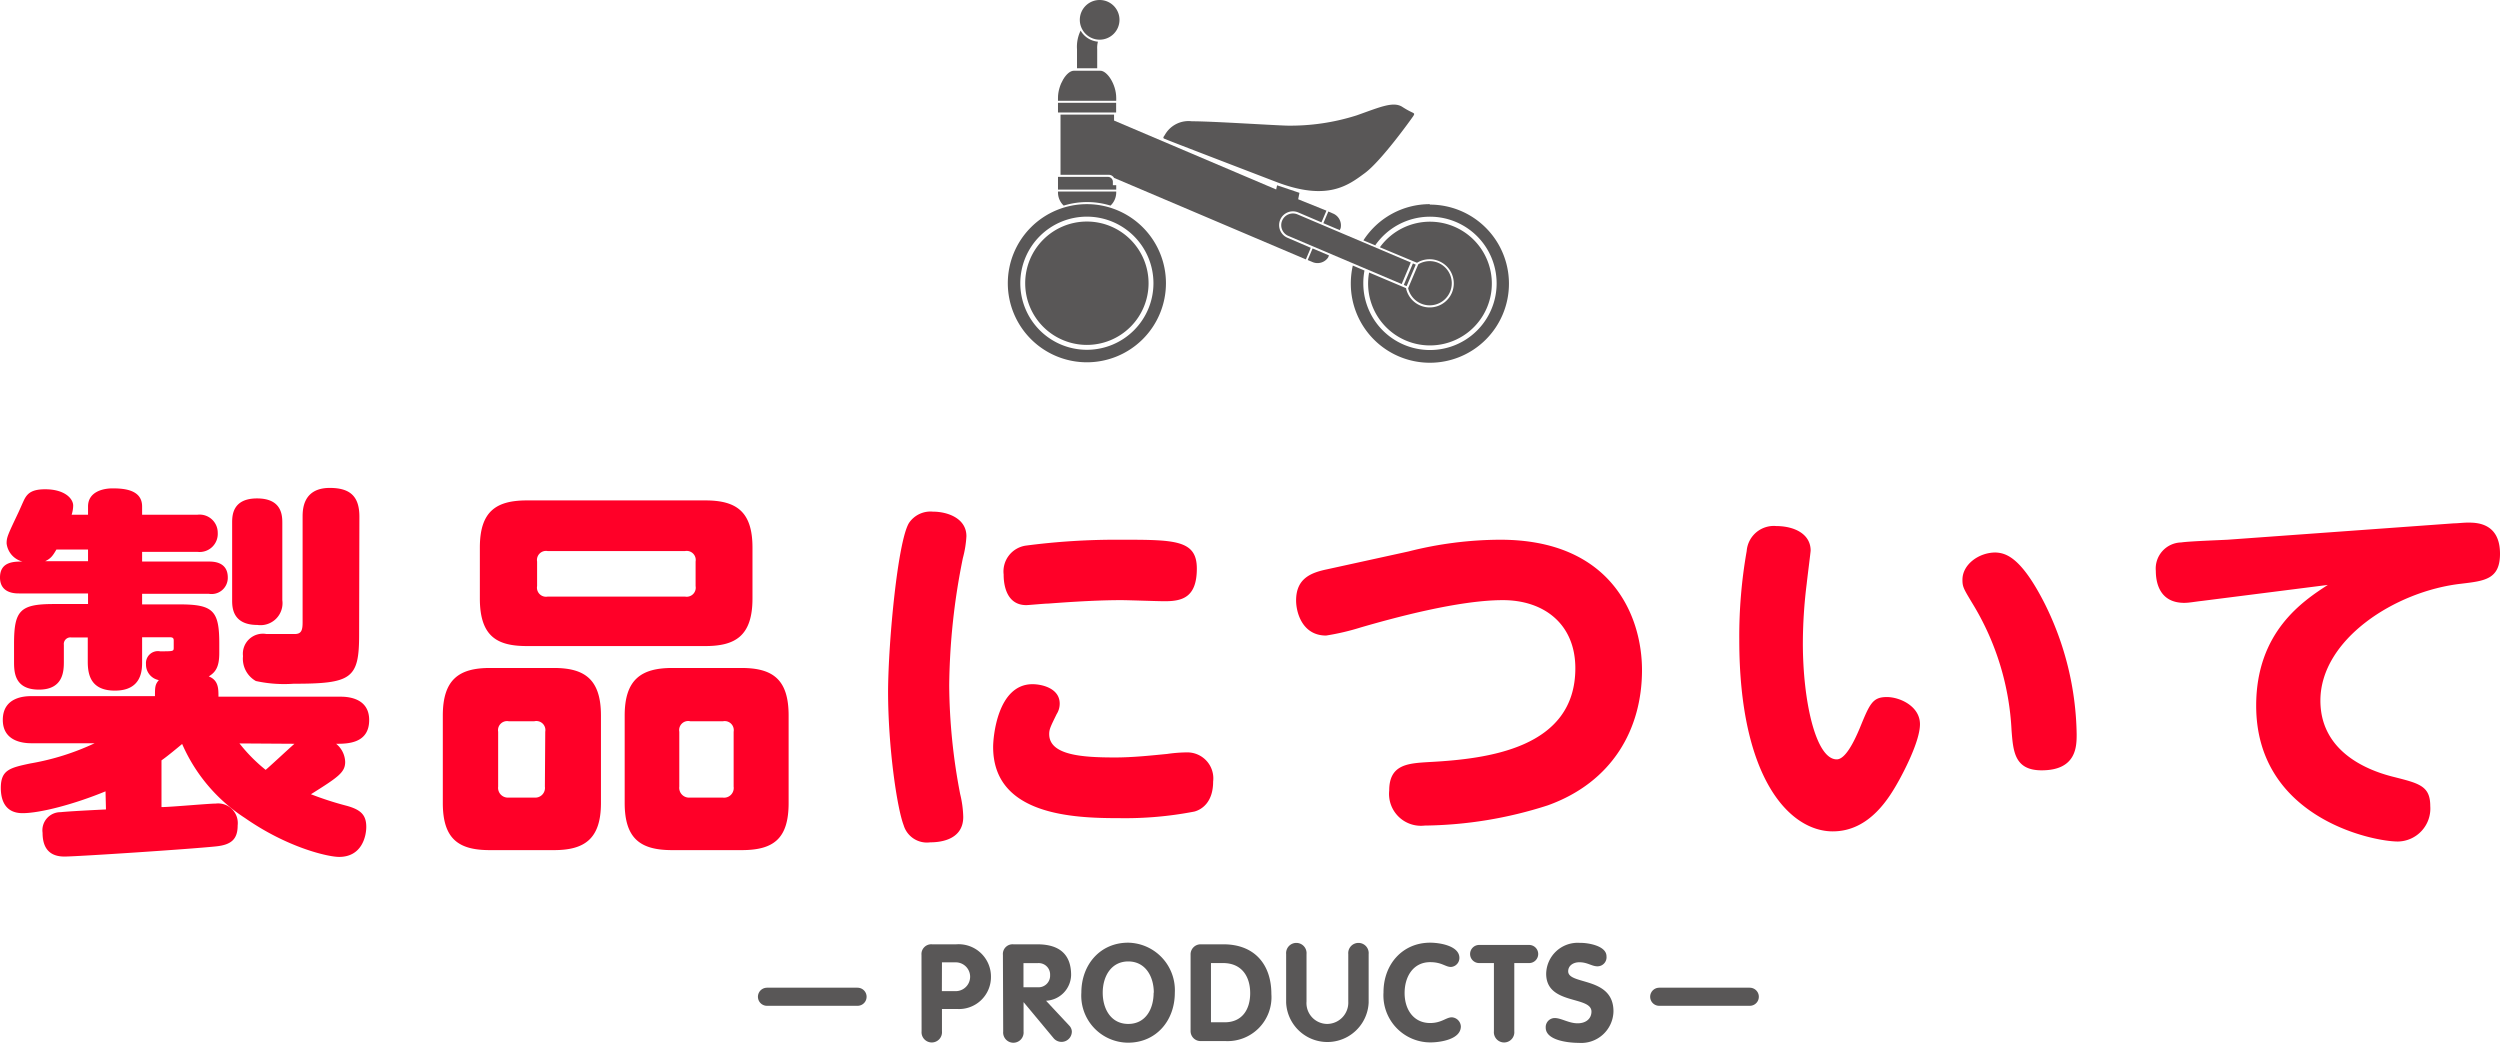 <svg xmlns="http://www.w3.org/2000/svg" width="276.02" height="115.12" viewBox="0 0 276.02 115.12"><defs><style>.cls-1{fill:#ff0028;}.cls-2{fill:none;stroke:#595757;stroke-linecap:round;stroke-linejoin:round;stroke-width:2px;}.cls-3{fill:#595757;}</style></defs><g id="レイヤー_2" data-name="レイヤー 2"><g id="products"><path class="cls-1" d="M11.65,87.37c-3.44,1.42-7.22,2.41-9.16,2.41S.09,88.31.09,87c0-2,1-2.23,3.26-2.71a27.67,27.67,0,0,0,7.1-2.23h-7c-1,0-3.14-.26-3.14-2.58,0-2.58,2.54-2.62,3.14-2.62H17.11c0-.95,0-1.29.43-1.77a1.74,1.74,0,0,1-1.42-1.76,1.32,1.32,0,0,1,1.55-1.42c1.51,0,1.51,0,1.51-.43v-.73c0-.17,0-.39-.39-.39h-3.1v2.71c0,.86,0,3.18-3,3.18-2.58,0-3-1.63-3-3.18V70.38H7.87a.73.73,0,0,0-.82.82V73c0,1,0,3.14-2.75,3.14s-2.75-2-2.75-3.14V71.11c0-3.69.64-4.42,4.38-4.42H9.72V65.52H2.11c-.43,0-2.11,0-2.11-1.76S1.55,62,2.49,62a2.34,2.34,0,0,1-1.76-2c0-.68.13-.94,1.25-3.31.13-.25.64-1.46.77-1.67.35-.61.86-1,2.24-1,2.11,0,3.09,1,3.09,1.81a3.52,3.52,0,0,1-.17,1H9.72v-.91c0-1.59,1.59-2,2.71-2,1.33,0,3.26.17,3.26,2v.91H21.8a2,2,0,0,1,2.24,2,2,2,0,0,1-2.24,2.1H15.69V62h7.36c.47,0,2.1,0,2.1,1.76a1.79,1.79,0,0,1-2.1,1.8H15.69v1.17h4.13c3.7,0,4.39.68,4.39,4.3v1.07c0,1.51-.39,2.11-1.16,2.58,1.07.43,1.07,1.33,1.07,2.24h13.5c1,0,3.14.25,3.14,2.58,0,2.62-2.45,2.62-3.65,2.62a2.68,2.68,0,0,1,1,2c0,1.16-.77,1.68-3.78,3.57a35.63,35.63,0,0,0,4,1.29c1.51.43,2.11,1,2.11,2.32,0,1-.47,3.31-3,3.31-1.2,0-5.67-1-10.4-4.3a18.55,18.55,0,0,1-6.93-8.17c-.47.39-1.59,1.33-2.28,1.81v5.16c.95,0,5.21-.39,6-.39a2.17,2.17,0,0,1,2.41,2.41c0,1.55-.73,2.15-2.41,2.32-2.88.3-15.31,1.12-16.72,1.12s-2.41-.69-2.41-2.62a2,2,0,0,1,2-2.28c.86-.09,3.32-.22,5-.3ZM6.23,60.67c-.42.73-.64,1-1.24,1.29H9.72V60.67Zm24.94,5.59A2.43,2.43,0,0,1,28.42,69c-2.79,0-2.79-2-2.79-2.75V57.74c0-.77,0-2.71,2.75-2.71s2.79,1.89,2.79,2.71ZM26.44,82.08A18,18,0,0,0,29.33,85c.47-.39,2.45-2.24,3.18-2.88Zm13.21-12c0,4.85-.82,5.41-7.23,5.41a14.65,14.65,0,0,1-4.17-.3,2.82,2.82,0,0,1-1.42-2.75A2.21,2.21,0,0,1,29.41,70h3.14c.73,0,.86-.43.86-1.29V57.1c0-.78,0-3.23,3-3.23,2.32,0,3.27,1,3.27,3.18Z"/><path class="cls-1" d="M66.35,88.66c0,4-1.85,5.2-5.2,5.2H54.09c-3.39,0-5.2-1.16-5.2-5.2V79c0-4,1.81-5.25,5.2-5.25h7.06c3.35,0,5.2,1.2,5.2,5.25ZM83.08,66.08c0,4.17-1.94,5.25-5.21,5.25H58.18c-3.23,0-5.2-1-5.2-5.25V60.45c0-4,1.8-5.2,5.2-5.2H77.87c3.4,0,5.21,1.2,5.21,5.2ZM60.2,80.79A1,1,0,0,0,59,79.63H56.16A1,1,0,0,0,55,80.79v6.06a1.08,1.08,0,0,0,1.16,1.21H59a1.07,1.07,0,0,0,1.16-1.21ZM76.8,62a1,1,0,0,0-1.16-1.16H60.46A1,1,0,0,0,59.3,62v2.71a1,1,0,0,0,1.16,1.16H75.64a1,1,0,0,0,1.16-1.16ZM87.07,88.66c0,4-1.72,5.2-5.2,5.2H74.22c-3.4,0-5.25-1.16-5.25-5.2V79c0-4,1.85-5.25,5.25-5.25h7.65c3.48,0,5.2,1.29,5.2,5.25ZM81,80.79a1,1,0,0,0-1.16-1.16H76.2A1,1,0,0,0,75,80.79v6.06a1.08,1.08,0,0,0,1.17,1.21h3.61A1.07,1.07,0,0,0,81,86.85Z"/><path class="cls-1" d="M100.36,57.74A2.86,2.86,0,0,1,103,56.49c1.63,0,3.7.74,3.7,2.71a11.6,11.6,0,0,1-.39,2.41,73.46,73.46,0,0,0-1.51,14.06,64.93,64.93,0,0,0,1.21,12,11.71,11.71,0,0,1,.34,2.53c0,2.75-3,2.8-3.65,2.8a2.68,2.68,0,0,1-2.93-1.89c-.73-1.9-1.72-8.6-1.72-14.8C98.08,70.81,99.12,59.76,100.36,57.74ZM114,75.54c1,0,3,.43,3,2.15a2.16,2.16,0,0,1-.34,1.16c-.65,1.34-.82,1.64-.82,2.2,0,2.36,3.74,2.58,7.27,2.58,2,0,4-.22,5.76-.39a16.17,16.17,0,0,1,2.15-.17,2.87,2.87,0,0,1,2.92,3.22c0,2.2-1.16,3.06-2.06,3.31a40.12,40.12,0,0,1-8.34.73c-5,0-13.89-.3-13.89-7.86C109.65,81.39,110.12,75.54,114,75.54Zm14.57-9.16c-.73,0-4.08-.12-4.77-.12-3.4,0-7.44.34-8.08.38-.43,0-2.11.17-2.41.17-2.5,0-2.5-2.92-2.5-3.39a2.88,2.88,0,0,1,2.45-3.18,76.74,76.74,0,0,1,10.37-.65c6.06,0,8.51,0,8.51,3.18S130.55,66.38,128.61,66.38Z"/><path class="cls-1" d="M155.53,60.88a41.56,41.56,0,0,1,10.11-1.29c12.25,0,15.65,8.39,15.65,14.4,0,6.46-3.23,12.35-10.41,14.93a45.82,45.82,0,0,1-13.59,2.23,3.52,3.52,0,0,1-3.91-3.87c0-2.88,2.06-3,4.34-3.14,6.5-.34,16.21-1.5,16.21-10.36,0-4.86-3.44-7.52-8-7.52-4.86,0-11.95,1.93-15.65,3a26.69,26.69,0,0,1-3.87.91c-2.62,0-3.31-2.54-3.31-3.87,0-2.41,1.59-3.06,3.4-3.44Z"/><path class="cls-1" d="M199.91,60.79c0,.13-.39,3.19-.43,3.62a54,54,0,0,0-.43,6.62c0,6.36,1.42,12.81,3.74,12.81.94,0,1.89-1.89,2.54-3.44,1.11-2.71,1.41-3.44,3-3.44,1.41,0,3.65,1,3.65,3s-2.06,5.72-2.24,6.06c-1.07,1.94-3.26,5.77-7.39,5.77-4.69,0-10.32-5.72-10.32-21.16a54.38,54.38,0,0,1,.82-9.8,3,3,0,0,1,3.26-2.75C198.19,58.09,199.91,59,199.91,60.79Zm25.84,5.85a33.33,33.33,0,0,1,3.53,14.41c0,1.33,0,4-3.87,4-3,0-3.14-2.11-3.32-4.43A29.6,29.6,0,0,0,218,67c-1.2-2-1.33-2.15-1.33-3,0-1.67,1.8-3,3.65-3C221.45,61.05,223.13,61.48,225.75,66.64Z"/><path class="cls-1" d="M243.16,66.34c-.81.09-1.46.22-2,.22-2.88,0-3.14-2.5-3.14-3.53a2.88,2.88,0,0,1,2.8-3.14c.82-.13,4.39-.26,5.12-.3l25-1.81c.43,0,1-.08,1.55-.08.9,0,3.53,0,3.53,3.44,0,2.84-1.72,3-4.3,3.31-7.27.82-15.53,6.15-15.53,12.9,0,6.23,6.32,8,8.26,8.47,2.71.69,3.87,1,3.87,3.18a3.64,3.64,0,0,1-3.57,3.91c-2.88,0-15.65-2.66-15.65-15,0-8.17,5.2-11.57,7.91-13.33Z"/><line class="cls-2" x1="94.68" y1="110.05" x2="84.68" y2="110.05"/><line class="cls-2" x1="193.19" y1="110.05" x2="183.19" y2="110.05"/><path class="cls-3" d="M101.74,105.43a1.08,1.08,0,0,1,1.17-1.17h2.66a3.57,3.57,0,0,1,3.84,3.59,3.53,3.53,0,0,1-3.75,3.55H104v2.46a1.13,1.13,0,1,1-2.25,0Zm2.25,4h1.53a1.59,1.59,0,0,0,0-3.18H104Z"/><path class="cls-3" d="M110.73,105.43a1.07,1.07,0,0,1,1.16-1.17h2.64c2.31,0,3.73,1,3.73,3.39a2.91,2.91,0,0,1-2.77,2.84l2.55,2.73a1,1,0,0,1,.3.66,1.14,1.14,0,0,1-2,.76l-3.33-4h0v3.25a1.13,1.13,0,1,1-2.25,0ZM113,109h1.55a1.28,1.28,0,0,0,1.39-1.34,1.26,1.26,0,0,0-1.39-1.32H113Z"/><path class="cls-3" d="M119.39,109.6c0-3.12,2.1-5.52,5.16-5.52a5.25,5.25,0,0,1,5.16,5.52c0,3.11-2.08,5.52-5.16,5.52A5.19,5.19,0,0,1,119.39,109.6Zm8,0c0-1.81-.94-3.45-2.82-3.45s-2.82,1.64-2.82,3.45.92,3.45,2.82,3.45S127.37,111.43,127.37,109.6Z"/><path class="cls-3" d="M131.45,105.42a1.11,1.11,0,0,1,1.15-1.16h2.49c3.36,0,5.28,2.16,5.28,5.49a4.85,4.85,0,0,1-5.13,5.19h-2.61a1.1,1.1,0,0,1-1.18-1.12Zm2.25,7.45h1.51c1.94,0,2.82-1.42,2.82-3.22s-.9-3.32-3-3.32H133.7Z"/><path class="cls-3" d="M142,105.34a1.13,1.13,0,1,1,2.25,0v5.24a2.3,2.3,0,0,0,2.31,2.47,2.35,2.35,0,0,0,2.3-2.47v-5.24a1.13,1.13,0,1,1,2.25,0v5.36a4.56,4.56,0,0,1-9.11,0Z"/><path class="cls-3" d="M157.9,104.08c1.1,0,3.23.36,3.23,1.68a1,1,0,0,1-.93,1c-.62,0-1-.53-2.3-.53-1.86,0-2.82,1.58-2.82,3.41s1,3.31,2.82,3.31c1.26,0,1.77-.63,2.39-.63a1.06,1.06,0,0,1,1,1c0,1.44-2.27,1.77-3.38,1.77a5.19,5.19,0,0,1-5.16-5.52C152.74,106.48,154.84,104.08,157.9,104.08Z"/><path class="cls-3" d="M164.94,106.33h-1.63a1,1,0,0,1-1-1,1,1,0,0,1,1-1h5.52a1,1,0,0,1,1,1,1,1,0,0,1-1,1h-1.64v7.53a1.13,1.13,0,1,1-2.25,0Z"/><path class="cls-3" d="M177.37,105.58a1,1,0,0,1-1,1.11c-.62,0-1.1-.45-2-.45-.64,0-1.23.35-1.23,1,0,1.54,5,.55,5,4.42a3.56,3.56,0,0,1-3.84,3.48c-1.15,0-3.64-.27-3.64-1.68a1,1,0,0,1,1-1.06c.71,0,1.55.58,2.52.58s1.53-.55,1.53-1.29c0-1.77-5-.7-5-4.18a3.48,3.48,0,0,1,3.72-3.41C175.27,104.08,177.37,104.4,177.37,105.58Z"/><path class="cls-3" d="M157.85,22.54a8.72,8.72,0,0,0-7.32,4L156.42,29l.05,0a2.67,2.67,0,0,1,3.83,3.33,2.67,2.67,0,0,1-5.05-.44l0-.07-4.09-1.73a6.83,6.83,0,1,0,1.19-2.79l-.51-.22a7.36,7.36,0,1,1-1.32,4.21,7.43,7.43,0,0,1,.13-1.42l-1.29-.55a9.15,9.15,0,0,0-.22,2,8.73,8.73,0,1,0,8.73-8.73"/><path class="cls-3" d="M128.79,15.41c-.23-.12-.52-.08-.2-.48a3,3,0,0,1,3-1.54c2.26,0,8.6.42,10.46.48a24.11,24.11,0,0,0,7.76-1.14c2.54-.9,4-1.56,5-.94a9.2,9.2,0,0,0,1.19.66c.17.1.19.14,0,.42s-3.49,4.9-5.31,6.24-4.1,3.13-9.72,1c-2.37-.91-11.94-4.58-12.18-4.7"/><path class="cls-3" d="M123.6,2.19A2.19,2.19,0,1,1,121.41,0a2.19,2.19,0,0,1,2.19,2.19"/><path class="cls-3" d="M121.14,7.54V5.43a2.73,2.73,0,0,1,.08-.83,2.44,2.44,0,0,1-1.91-1.22,4.07,4.07,0,0,0-.4,2.05V7.54Z"/><path class="cls-3" d="M122.87,20.45v-.33a.55.55,0,0,0-.52-.59h-5.54v1.4h6.43v-.48Z"/><rect class="cls-3" x="116.81" y="11.35" width="6.42" height="1.07"/><path class="cls-3" d="M123.24,11.13v-.32c0-1.5-1-3-1.75-3h-2.93c-.79,0-1.75,1.54-1.75,3v.32Z"/><path class="cls-3" d="M142.14,26.25a1.52,1.52,0,0,1,1.21-2.79l2.55,1.09.55-1.29L143.33,22l.14-.71L141,20.46l-.1.46L123,13.31v-.66h-5.91V19.3h5.3a.67.67,0,0,1,.61.34h0l21.18,9,.54-1.28Z"/><path class="cls-3" d="M147.92,25.41l.1-.23a1.42,1.42,0,0,0-.88-1.62l-.48-.21-.55,1.29Z"/><path class="cls-3" d="M144.92,27.43l-.54,1.28.48.2a1.41,1.41,0,0,0,1.78-.49l.09-.22Z"/><path class="cls-3" d="M154.76,31.36l1-2.38-12.51-5.31a1.29,1.29,0,0,0-1,2.38h0Z"/><path class="cls-3" d="M156.59,29.18l-1.12,2.64a2.44,2.44,0,1,0,1.12-2.64"/><rect class="cls-3" x="154.36" y="30.16" width="2.58" height="0.34" transform="translate(66.89 161.75) rotate(-66.99)"/><path class="cls-3" d="M117.44,22.7a8.76,8.76,0,0,1,5.17,0,2,2,0,0,0,.63-1.48v-.07h-6.43v.07a2,2,0,0,0,.63,1.48"/><path class="cls-3" d="M120,24.46a6.81,6.81,0,1,0,6.81,6.81A6.81,6.81,0,0,0,120,24.46"/><path class="cls-3" d="M120,22.54a8.73,8.73,0,1,0,8.73,8.73A8.73,8.73,0,0,0,120,22.54m0,16.08a7.35,7.35,0,1,1,7.35-7.35A7.35,7.35,0,0,1,120,38.62"/></g></g></svg>